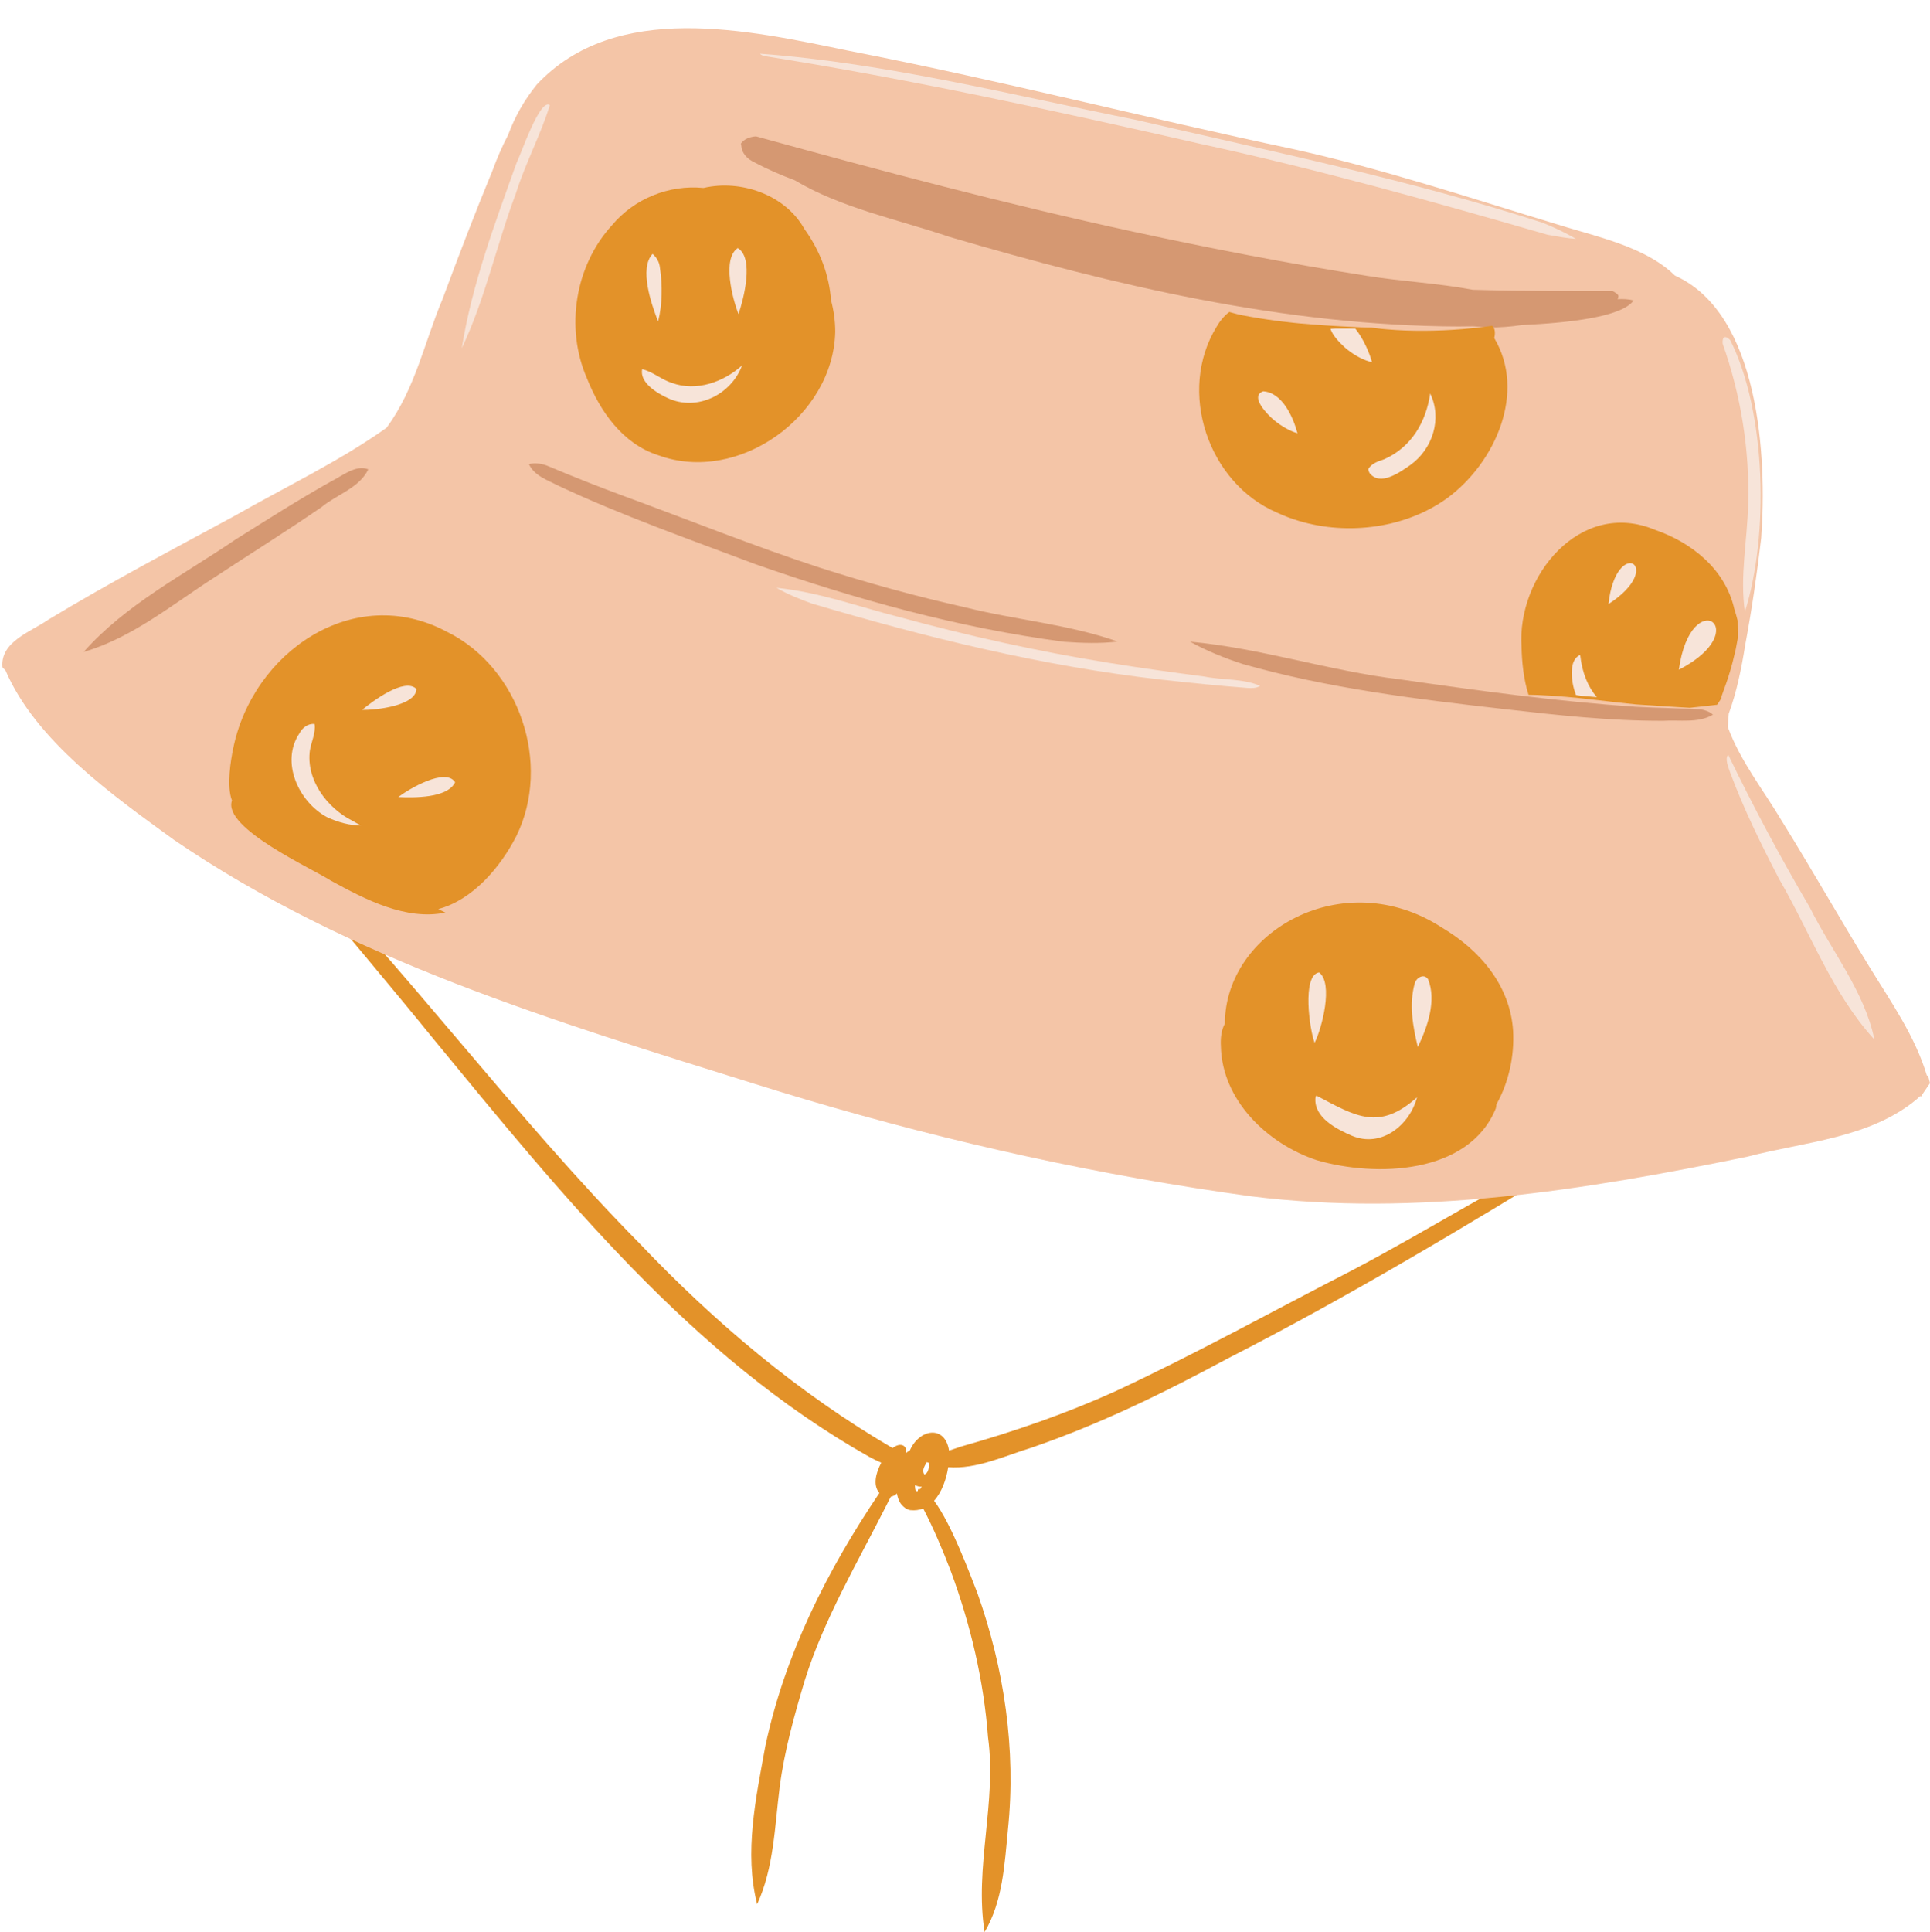 <?xml version="1.0" encoding="UTF-8"?>
<!DOCTYPE svg PUBLIC '-//W3C//DTD SVG 1.0//EN'
          'http://www.w3.org/TR/2001/REC-SVG-20010904/DTD/svg10.dtd'>
<svg height="1904.2" preserveAspectRatio="xMidYMid meet" version="1.0" viewBox="-2.3 -27.8 1902.7 1904.2" width="1902.7" xmlns="http://www.w3.org/2000/svg" xmlns:xlink="http://www.w3.org/1999/xlink" zoomAndPan="magnify"
><g
  ><g id="change1_1"
    ><path d="m1574.94,1095.94c-4.73-4.03-10.79,2.32-16.11,3.88-78.38,37.23-151.48,84.16-228.22,124.5-77.82,39.91-154.21,82.4-233.56,119.27-48.96,22.13-99.77,39.66-151.41,54.23-4.16,1.39-8.22,2.76-12.31,4.13-3.95-25.49-29.25-21.62-38.66-.14-1.38.6-2.62,1.54-3.79,2.64,1.38-7.61-5.3-11.12-13.23-5.01-92.79-54.11-175.27-123.81-249.27-201.52-125.07-126.75-230.93-272.31-355.64-398.65-.02-.17-.05-.37-.1-.54-.01-.07-.08-.06-.15-.04-3.03,3.31-.22,9.43,1.87,13.01,5.43,8.04,11.09,15.61,17.05,23.23,44.55,54.14,90.08,107.59,134.27,162.08,125.53,152.46,254.02,312.43,428.53,410.84,3.99,2.24,8.11,4.24,12.32,6.02-5.46,10.13-8.48,22.42-1.86,29.83-51.42,76.19-93.29,159.16-112.46,249.62-9.21,50.79-21.1,104.65-8.06,155.71,16.58-35.91,17.31-76.81,22.24-115.67,4.65-35.73,14.43-70.54,24.73-104.98,18.66-59.9,52.11-116.45,80.62-172.79,1.21-2.8,2.78-5.48,4.24-8.2,2.33-.5,4.3-1.63,5.97-3.15.71,3.85,1.86,7.22,3.52,9.61,2.2,3.15,5.76,6.19,9.73,6.78,4.71.52,8.89-.18,12.65-1.66,10.38,20.03,19.21,40.9,27.27,61.97,19.41,52.56,32.42,107.58,36.64,163.52,8.79,63.99-13.59,128.25-3.37,192.02,17.93-30.21,19.68-66.92,23.03-101.33,8.16-78.6-3.74-158.6-30.16-232.85-6.08-15.33-25.02-67.43-42.72-90.93,7.61-8.37,12.08-21.07,13.97-33.06,27.8,2.23,55.67-11.16,82.16-19.24,66.68-22.92,130.08-53.76,192.04-87.22,121.1-61.85,237.53-131.85,353.37-202.95,4.73-2.69,9.13-6.06,13.96-8.58,1.55-.84,2.01-3.05.88-4.39Zm-675.26,340.05c2.14.98,4.45,1.74,6.76,1.58-.46.8-.99,1.62-1.56,2.37-.36-.08-.73-.19-1.09-.22,0,.02.01.04.02.05-.47-.09-1.05.22-1.17.87-.06.38-.02.75-.06,1.13-.53.18-1.11.28-1.79.18-1.19-1.68-.95-4-1.11-5.97Zm9.38-10.45c-2.77-3.73-.08-8.27,2.42-12.27.12.07.25.13.37.21.57.23,1.13.38,1.7.6-.09,4.63-.31,9.73-4.48,11.47Z" fill="#e39229"
    /></g
    ><g id="change1_2"
    ><path d="m1549.91,1103.4s-.02,0-.03,0c0-.01,0-.02.01-.03-.63-1.77-4.25,2.18-5.1,2.94,1.41-.1,4.13-1.46,5.12-2.91Z" fill="#e39229"
    /></g
    ><g id="change2_1"
    ><path d="m1900.37,1039.76c-.72-2.51-1.36-5.04-1.95-7.58-.35.09-.7.18-1.06.27-11.4-38.56-35.48-72.85-56.53-107.08-29.32-47.55-56.81-96.24-86.32-143.71-18.16-30.58-41.06-59.19-53.39-92.75.18-4.43.48-8.86.87-13.27,7.98-21.76,12.63-45.03,16.26-67.83,6.55-34.93,11.61-70.02,15.76-105.33,5.79-79.25-1.47-221.03-84.99-258.62-23.84-23.48-60.87-34.26-94.3-44-7.58-2.18-14.97-4.34-21.99-6.55-86.17-26.12-171.63-54.62-259.68-74.08-146.43-30.93-291.37-68.41-438.35-96.94-99-20.45-229.8-50.04-307.75,33.17-12.09,14.89-21.73,31.74-28.31,49.69-5.97,11.37-11.04,23.23-15.43,35.2-17.31,41.86-33.4,84.08-49.19,126.52-17.87,42.41-26.85,88.33-55.15,126.87-46.72,33.24-99.5,58.15-149.31,86.58-61.76,33.5-124.03,66.2-184.14,102.6-17.12,11.9-47.72,21.66-45.28,47.03.89,1.04,1.85,1.98,2.86,2.74,30.01,69.92,105.95,123.54,166.18,167.31,172.63,118,375.6,178.92,573.33,240.72,16.72,5.25,33.48,10.37,50.31,15.36,143.43,42.49,289.92,74.87,438.15,95.22,163.76,20.52,329.25-6.08,489.62-39.11,56.35-14.71,120.79-18.09,167.04-56.84,1.02-.93,2.06-1.89,3.1-2.89.23.2.46.4.7.6.93-1.45,1.86-2.9,2.81-4.31v.03c2.03-3.04,4.06-6.04,6.13-9Z" fill="#f4c5a7"
    /></g
    ><g id="change3_1"
    ><path d="m739.99,131.46c13.28,7.13,27.06,13.15,41.15,18.39,45.95,27.48,101.99,38.67,152.37,55.77,162.86,47.8,330.9,87.71,501.67,88.37,3.87-.05,8.93-.08,14.79-.15,5.03.41,10.07.84,15.1,1.19,11.02.03,22.01-.8,32.87-2.44,45.9-2.13,98.93-7.89,110.26-24.3-.02.02-.16.03-.08.04,0,0,0,0,0,0-5.27-1.4-10.46-1.58-15.66-1.27.4-.95.68-1.93.77-2.97.19-1.48-3.05-3.6-5.59-4.94-45.48-.11-91.71,0-137.96-1.33-34.45-6.57-70.25-8.16-104.79-13.8-76.86-12.07-153.26-26.83-229.29-43.32-125.14-27.08-249.4-60.16-372.53-94.11-5.71.36-11.66,2.4-14.96,7.14.77,2.57.47,5.28,1.84,7.83,2.27,4.51,5.6,7.54,10.04,9.9Z" fill="#d59872"
    /></g
    ><g id="change3_2"
    ><path d="m805.68,531.64c-65.14-21.34-128.87-47.01-193.21-70.61-24.83-9.16-49.39-18.86-73.76-29.14-5.9-2.7-13.56-3.92-19.57-2.22,5.4,11.67,18.48,15.79,29.24,21.38,63.07,29.61,128.98,52.65,194.07,77.24,98.44,34.46,200.35,62.8,304.09,76.44,17.48,1.28,36.02,1.93,53.04-.22-48.71-17.1-100.6-21.22-150.51-33.73-48.76-10.94-95.51-23.83-143.38-39.13Z" fill="#d59872"
    /></g
    ><g id="change3_3"
    ><path d="m1686.47,676.73c-2.87-3-7.51-4.45-11.64-5.37-21.35-1.17-42.79-1.29-64.16-2.52-77.92-5.19-155.28-15.9-232.6-27-69.85-8.25-137.15-30.84-207.14-37.18,15.86,8.86,34.26,16.28,52,22.04,84.06,23.9,171.06,34.58,257.68,44.38,52.09,5.98,104.31,11.73,156.79,11.56,16.22-1.06,34.06,2.52,48.73-5.85,0,0,.01,0,.02,0h-.02c.12.04.32.11.33-.07Z" fill="#d59872"
    /></g
    ><g id="change3_4"
    ><path d="m324.15,446.69c-32.05,17.87-63.02,37.72-94.1,57.15-51.35,34.97-108.19,63.91-149.92,110.92,47.74-13.78,87.99-47.22,129.58-73.86,34.98-23.05,70.49-45.16,105.02-68.91,15.02-12.5,37.15-18.72,46.01-37.09.02.02.05-.03.09-.08-12.34-4.99-25.62,6.43-36.69,11.86Z" fill="#d59872"
    /></g
    ><g id="change1_3"
    ><path d="m790.67,197.77c-18.72-33.51-62.5-48.95-99.4-40.31-33.94-3.42-68.31,10.49-90.23,36.74-36.51,39.81-46.29,101.27-24.78,150.69,13,32.83,35.28,64.76,70.26,75.97,79.07,29.02,172.75-38.37,174.6-121.55.02-10.5-1.44-20.94-4.14-31.14-1.83-24.12-10.12-47.94-26.33-70.4Z" fill="#e39229"
    /></g
    ><g id="change1_4"
    ><path d="m1256.66,477.45c7.05,3.29,14.39,6.05,21.93,8.29,48.55,14.39,105.46,6.87,146.2-22.83,47.55-35.17,77.6-104.54,46.01-157.47,1.05-4.58,1.08-9.26-2.03-12.12-3.71.52-7.44.99-11.16,1.45-24.71,2.95-49.71,4.03-74.59,3.17-5.86-.21-11.69-.6-17.53-1.1-3.94-.32-7.87-.64-11.77-1.21-1.43-.23-2.84-.42-4.26-.65-1.34.03-2.7.01-4.03,0-4.2.02-8.4-.31-12.6-.48-9.32-.39-18.61-.96-27.93-1.54-8.65-.55-17.28-1.28-25.91-1.99-3.97-.33-7.94-.86-11.91-1.28-3.62-.39-7.29-.76-10.9-1.28-5.9-.84-11.8-1.64-17.7-2.61-5.67-.93-11.35-1.96-17.01-3.06-2.61-.51-5.27-1.2-7.82-1.93-1.34-.37-2.68-.73-4.01-1.1-5.29,3.71-9.94,9.92-12.5,14.45-39.03,63.45-8.66,154.23,59.54,183.28Z" fill="#e39229"
    /></g
    ><g id="change1_5"
    ><path d="m1710.89,595.22c-.05-3.79-.09-7.6-.13-11.42-.98-3.83-2.05-7.66-3.32-11.52-8.85-38.94-41.85-65.4-78.36-77.94-73.48-30.65-136.22,45.91-131.37,115.79.33,14.05,1.93,31.36,6.87,46.84,2.85.03,5.7.06,8.56.19,9.41.41,18.73,1,28.11,1.82,17.27,1.54,34.48,3.68,51.72,5.63,5.99.67,11.97,1.3,17.96,1.91.71.05,1.43.09,2.15.14,12.61.81,25.18,1.61,37.79,2.42,4.24.25,8.48.51,12.7.76,4.34-.48,8.68-.96,13.03-1.46,4.64-.51,9.29-1.05,13.93-1.57.66-1.01,1.33-1.98,1.99-2.99.7-1.06,1.41-2.12,2.08-3.19.02-1.07.25-2.17.66-3.22.32-.85.63-1.7.92-2.56-.03.09-.04.15-.07.24.04-.15.08-.27.15-.41v-.03c2.38-6.58,4.82-13.17,6.75-19.89,1.04-3.5,2.1-6.99,2.95-10.51,1-4.03,1.92-8.11,2.94-12.13.66-3.54,1.34-7.05,1.98-10.63.01-.16.02-.29.03-.45.02-1.94.02-3.9-.02-5.86Z" fill="#e39229"
    /></g
    ><g id="change1_6"
    ><path d="m438.33,594.92c-92.04-49.22-192.05,20.52-210.85,115.59-2.14,10.19-6.67,36.56-1.09,50.66-9.82,27.23,80.6,67.84,97.57,79.08,33.65,18.36,73.89,39.48,112.79,31.43-2.34-1.08-4.63-2.25-6.9-3.51,33.76-8.92,61.16-41.03,76.84-71.79,35.17-71.29,2.97-166.32-68.36-201.47Z" fill="#e39229"
    /></g
    ><g id="change1_7"
    ><path d="m1489.4,988.37c-2.83-44.67-32.31-79.39-70.02-101.81-97.47-63.34-214.13,4.17-214.13,94.51-3.67,6.38-4.4,15.25-3.96,22.14,1.06,53.53,45.95,96.36,94.38,112.44,58.49,17.13,150.19,14.08,176.7-51.05.3-1.31.47-2.69.64-4.06,12.25-21.76,17.7-47.99,16.38-72.17Z" fill="#e39229"
    /></g
    ><g id="change4_1"
    ><path d="m408.19,651.23c-11.59-11.64-43.4,12.29-53.48,20.6,12.63.58,53.33-4.03,53.48-20.6Z" fill="#f7e4d9"
    /></g
    ><g id="change4_2"
    ><path d="m390.42,757.83c15.21.64,48.33,1.25,55.95-14.57t.03,0c-9.18-14.95-45.8,6.58-55.98,14.56Z" fill="#f7e4d9"
    /></g
    ><g id="change4_3"
    ><path d="m303.23,711.7c1.43-8.6,5.89-16.98,4.59-25.84,0,.01,0,.02,0,.03-.03,0-.06-.03-.1-.04,0-.04,0-.08.01-.11-6.55-.51-11.97,3.76-14.87,9.35-18.92,28.25-.67,67.53,27.17,82.51,10.3,4.85,22.95,8.49,34.01,8.13-3.15-1.18-6.03-2.88-8.93-4.58-24.89-12.43-45.94-40.38-41.88-69.44Z" fill="#f7e4d9"
    /></g
    ><g id="change4_4"
    ><path d="m1323.41,314.59c7.01,6.15,15.76,11.46,24.63,14.09.76.23,1.53.43,2.3.62-2.28-8.58-8.29-23-16.51-33.22-3.19,0-6.39,0-9.58,0-3.44-.01-6.9,0-10.34,0-.36.02-.72.01-1.08.04-1.15.08-2.31.15-3.46.22,2.29,7.03,9.25,13.77,14.05,18.26Z" fill="#f7e4d9"
    /></g
    ><g id="change4_5"
    ><path d="m1242.96,357.9c-13.75,5.05,4.9,23.62,11.08,28.68,6.65,5.42,14.76,10.29,22.78,12.67-4.25-16.04-15.12-40.32-33.86-41.35Z" fill="#f7e4d9"
    /></g
    ><g id="change4_6"
    ><path d="m1362.24,424.88c-5.74,2-11.63,3.72-15.23,8.97-1.03,1.09.34,3.27.79,4.5,10.32,13.43,29.63-.41,40.01-7.62,22.4-15.92,31.85-45.88,19.84-70.7-4,28.07-18.63,53.1-45.41,64.86Z" fill="#f7e4d9"
    /></g
    ><g id="change4_7"
    ><path d="m1583.41,567.48s.02.07.05.08c57.42-37.14,7.55-68.11-.05-.08Z" fill="#f7e4d9"
    /></g
    ><g id="change4_8"
    ><path d="m1652.81,632.16c0,.06.03.11.06.12,76.2-39.35,12.02-85.83-.06-.12Z" fill="#f7e4d9"
    /></g
    ><g id="change4_9"
    ><path d="m1555.26,617.83c-5.54,2.33-7.66,8.95-7.88,14.51-.55,8.59.97,17.05,4.05,24.94.88.12,1.76.24,2.63.36.93.15,1.9.27,2.84.42,2.45.17,4.87.37,7.31.57,2.59.23,5.17.46,7.76.73-8.63-10.02-14.42-23.6-16.4-41.24.23-.13-.14-.3-.31-.29Z" fill="#f7e4d9"
    /></g
    ><g id="change4_10"
    ><path d="m1298.2,930.66c-17.3,2.35-9.35,57.3-4.48,69.33,7.13-14,18.7-58.41,4.48-69.33Z" fill="#f7e4d9"
    /></g
    ><g id="change4_11"
    ><path d="m1392.46,941.29c-5.84,20.52-1.93,42.51,2.97,62.86,9.41-19.24,18.77-45.8,10.09-66.86-3.96-5.87-11.45-1.58-13.06,4Z" fill="#f7e4d9"
    /></g
    ><g id="change4_12"
    ><path d="m1295.97,1052.27s0,0,0,0c.06-.06.21-.21.08-.28-1.21-.29-1.44,2.01-1.56,2.63-1.36,19.14,20.84,30.42,35.94,36.96,28.88,12.26,56.85-10.14,64.29-37.89-37.36,33.29-60.16,18.99-98.76-1.41Z" fill="#f7e4d9"
    /></g
    ><g id="change4_13"
    ><path d="m648.31,236.11c-.54-5.4-3.16-10.16-7.27-13.66-13.48,14.27-1.14,49.83,5.47,66.59,4.22-16.87,4.38-35.5,1.8-52.93Z" fill="#f7e4d9"
    /></g
    ><g id="change4_14"
    ><path d="m725.06,216.7c-15.69,10.36-5.18,50.18.71,65.08,5.12-15.06,15.56-55.22-.71-65.08Z" fill="#f7e4d9"
    /></g
    ><g id="change4_15"
    ><path d="m660.13,349.62c-10.36-3.19-18.78-11.08-29.4-13.55-2.52,13.39,14.76,23.76,25.85,28.76,28.61,12.94,62.11-3.85,72.75-32.52-18.06,16.29-44.83,26.17-69.2,17.32Z" fill="#f7e4d9"
    /></g
    ><g id="change4_16"
    ><path d="m1117.84,90.39c-122.63-24.59-245.21-55.8-370.1-65.23,0-.03-.09-.06-.17-.08,0-.01-.01-.02-.02-.03.06-.1-.06-.18-.16-.12-.93.73,2.58,2.16,2.95,2.34,144.75,22.94,288.42,54.25,431.4,86.84,115.2,24.97,228.57,56.75,341.74,89.51,9.15,1.56,18.95,3.5,27.83,3.95-10.56-6.06-21.49-11.41-32.83-15.84-131.15-42.37-266.53-70.07-400.63-101.34Z" fill="#f7e4d9"
    /></g
    ><g id="change4_17"
    ><path d="m506.86,133c-21.32,59.61-43.91,119.51-53.91,182.38,22.97-48.13,34.38-102.3,53.32-152.51,9.31-29.62,24.37-57.63,33.51-87.1-9.86-7.12-28.48,48.52-32.93,57.23Z" fill="#f7e4d9"
    /></g
    ><g id="change4_18"
    ><path d="m1721.06,469.91s0-.02,0,.01c0,.24,0,.48,0,.72,0-.12,0-.21,0-.35-.82,35.26-8.23,69.51-3.15,104.96,23.72-74.75,21.31-197.06-14.5-267.91-5.01-5.03-8.04-3.17-7.41,3.59,17.99,50.75,26.82,105.17,25.07,158.97Z" fill="#f7e4d9"
    /></g
    ><g id="change4_19"
    ><path d="m1781.84,866.49c-28.77-48.96-55.77-99.47-80.35-150.36-3.73,3.73.38,12.93,1.98,17.69,13.39,35.99,30.5,70.72,48.2,104.78,30.64,52.68,52.31,112.8,93.94,158.26-9.76-47.52-42.31-87.27-63.77-130.37Z" fill="#f7e4d9"
    /></g
    ><g id="change4_20"
    ><path d="m1239.77,648.08s-.06,0-.09.03c-16.94-7.3-36.75-5.44-54.76-9.1-31.82-4.18-63.07-8.42-95.23-13.7-69.6-11.2-138.48-26.6-206.46-45.2.18.05.34.1.51.15.09.03.18.05.27.08-39.92-10.13-79.5-24.78-120.8-28.77,10.38,6.09,22.93,11.16,34.64,15.43,112.99,33.49,228.01,61.98,345.32,75.12,27.95,3.13,55.99,5.95,84.05,8.12,4.19.32,9.27.31,12.72-1.99-.01-.07-.03-.11-.09-.13-.02-.04-.05-.05-.08-.06Z" fill="#f7e4d9"
    /></g
  ></g
></svg
>
